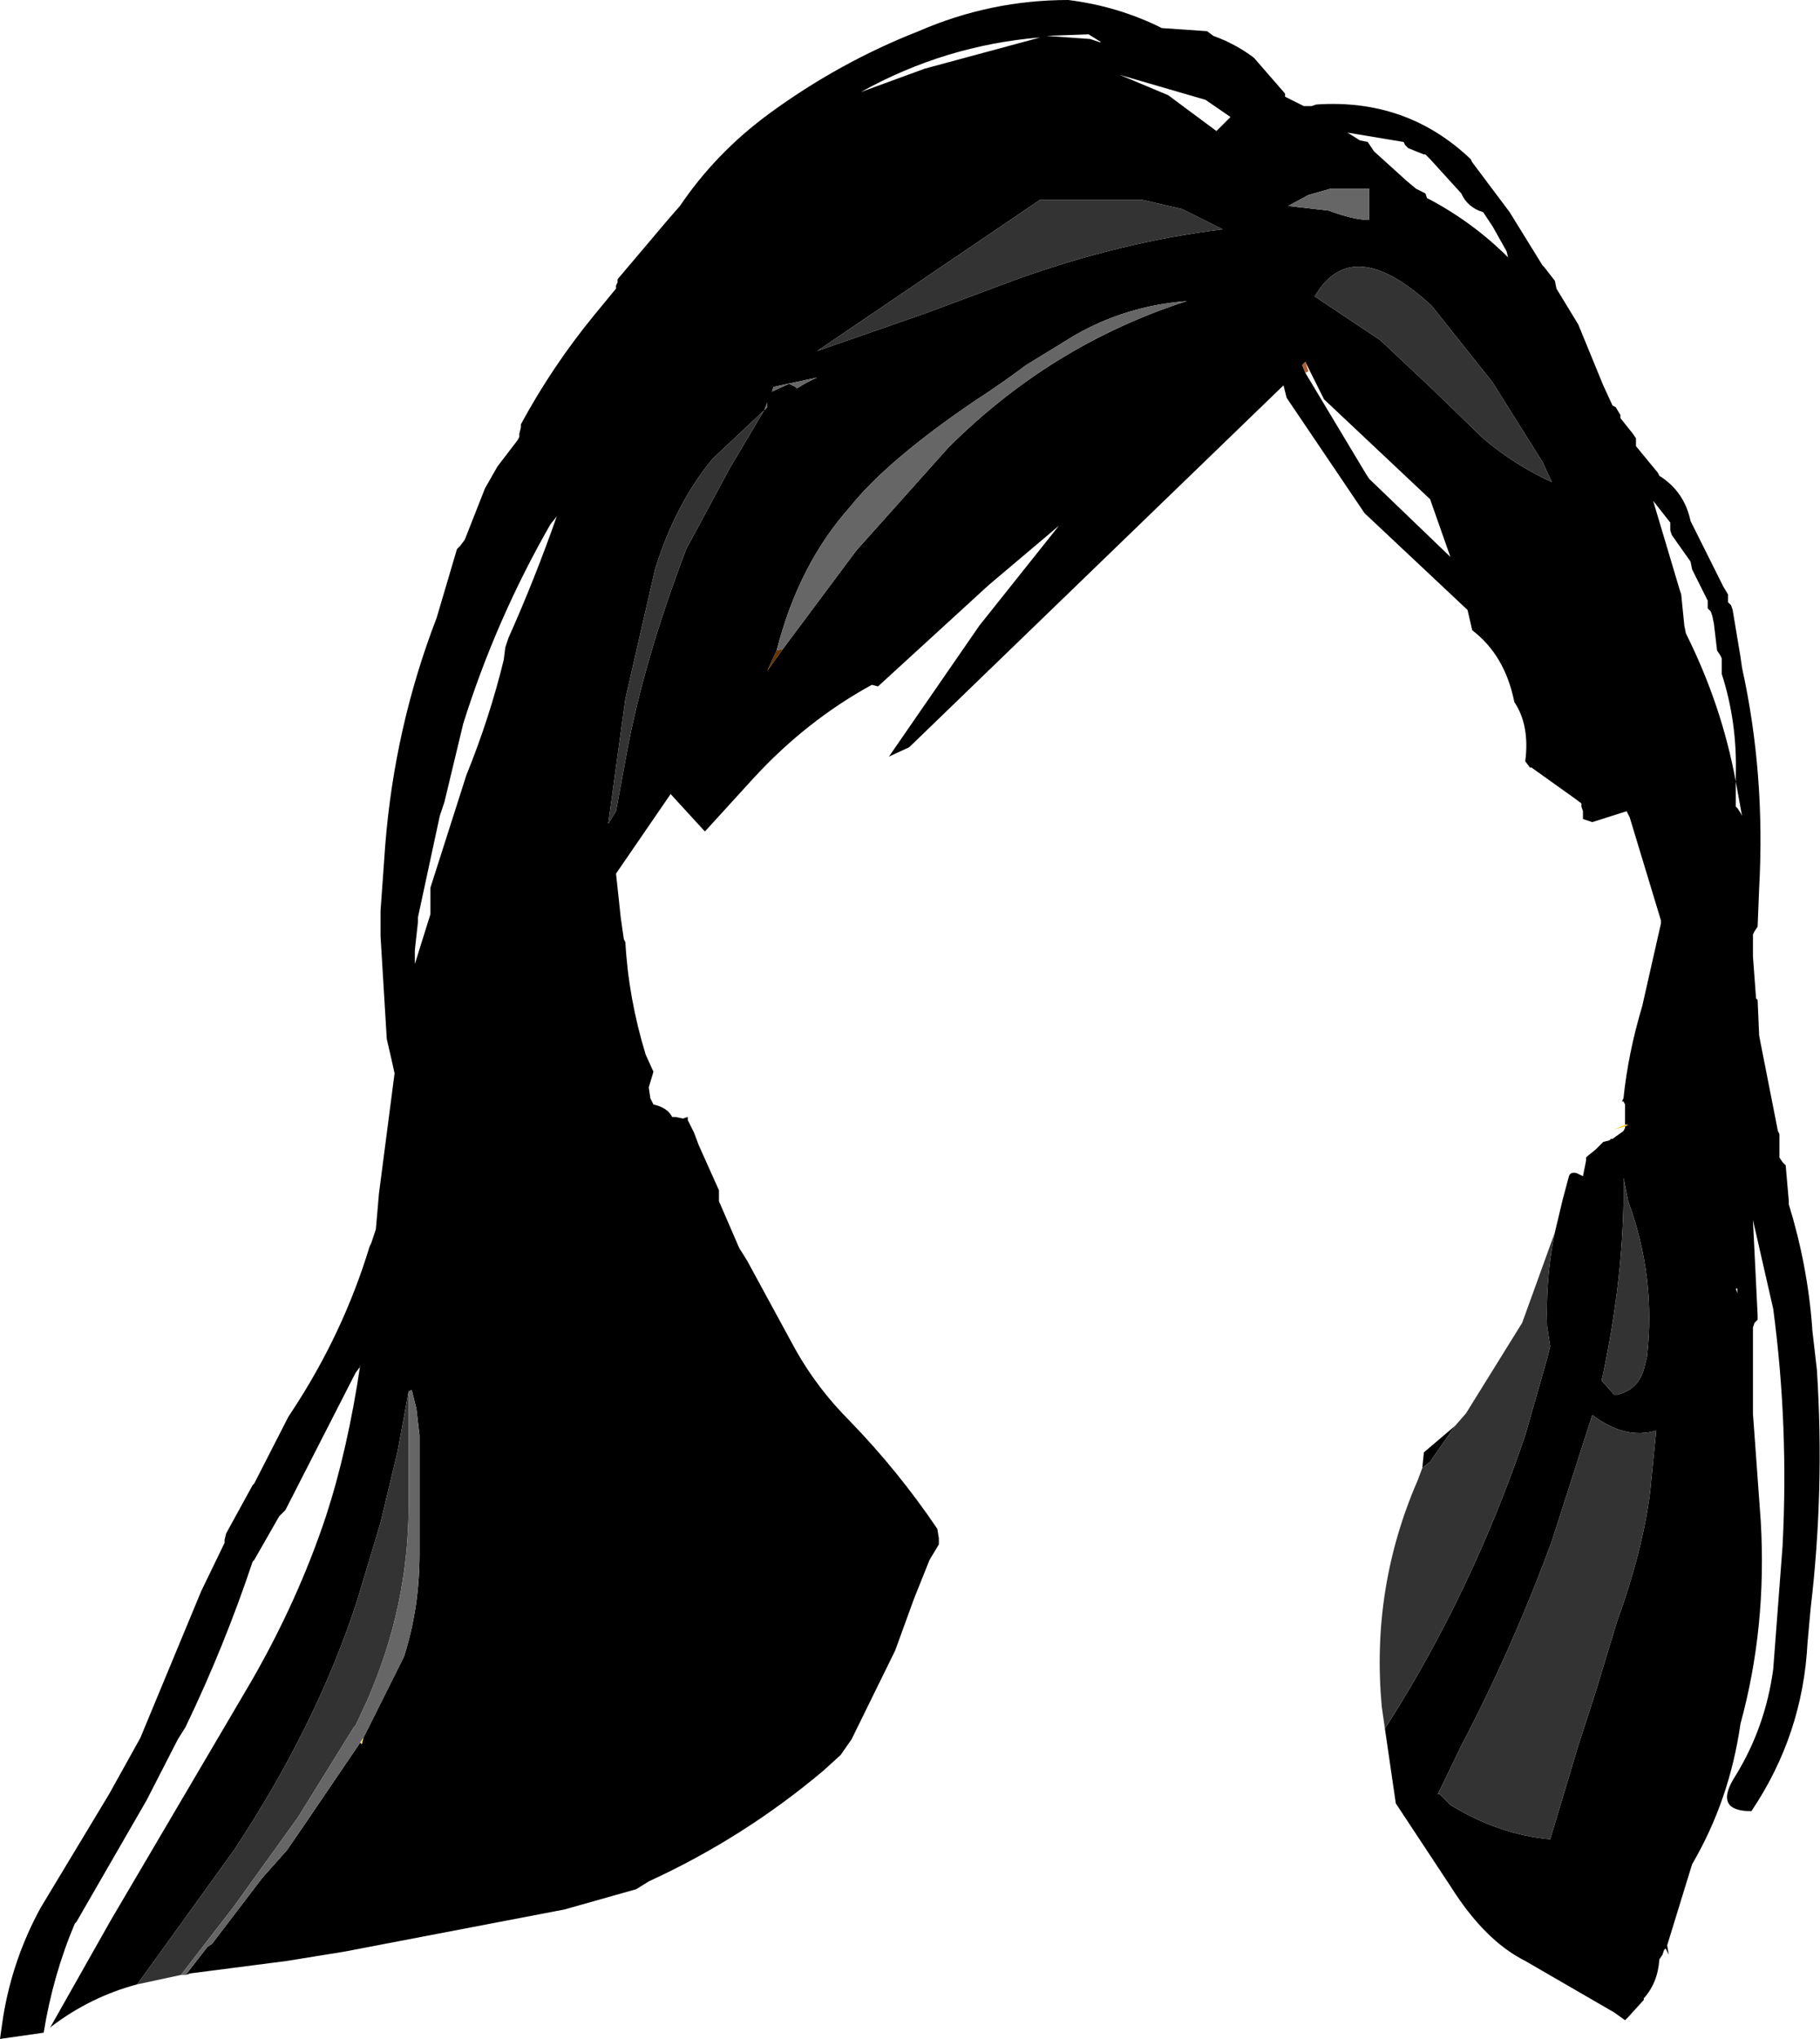 <?xml version="1.0" encoding="UTF-8" standalone="no"?>
<svg xmlns:xlink="http://www.w3.org/1999/xlink" height="65.35px" width="58.35px" xmlns="http://www.w3.org/2000/svg">
  <g transform="matrix(1.0, 0.0, 0.0, 1.0, 35.1, 34.75)">
    <path d="M-30.7 28.85 Q-32.2 29.25 -33.45 30.2 L-33.5 30.25 -31.55 26.8 -27.05 19.15 Q-25.55 16.55 -24.65 13.85 -23.95 11.7 -23.55 9.0 L-23.55 9.05 -23.7 9.25 -25.95 13.65 -26.15 13.85 -26.95 15.25 -27.0 15.3 Q-27.9 18.0 -29.15 20.6 L-29.4 21.0 -30.4 22.95 -32.65 26.85 -32.7 26.9 Q-33.4 28.55 -33.7 30.4 L-35.1 30.6 -35.0 29.9 Q-34.7 28.05 -33.8 26.4 L-31.6 22.75 -30.6 20.95 -28.65 16.25 -27.9 14.7 -27.9 14.6 -27.85 14.4 -27.0 12.85 -26.95 12.8 -25.85 10.65 -25.75 10.5 Q-24.1 8.0 -23.25 5.2 L-23.2 5.1 -23.05 4.65 -22.95 3.5 -22.45 -0.35 -22.55 -0.8 -22.7 -1.45 -22.9 -4.75 -22.9 -4.9 -22.9 -5.55 -22.75 -7.65 Q-22.45 -11.45 -21.1 -14.95 L-20.45 -17.15 -20.35 -17.25 -20.2 -17.45 -19.55 -19.1 -19.15 -19.8 -18.5 -20.65 -18.45 -20.75 -18.45 -20.85 -18.4 -21.05 -18.4 -21.15 Q-17.4 -23.0 -16.05 -24.65 L-15.35 -25.5 -15.35 -25.6 -15.3 -25.7 -15.3 -25.8 -13.65 -27.75 -13.3 -28.15 Q-12.15 -29.85 -10.45 -31.1 -8.2 -32.75 -5.65 -33.75 -3.35 -34.75 -0.85 -34.75 0.75 -34.55 2.15 -33.85 L3.6 -33.75 3.8 -33.6 Q4.5 -33.35 5.1 -32.9 L6.1 -31.75 6.1 -31.65 6.7 -31.35 6.95 -31.35 7.1 -31.4 Q10.0 -31.6 12.05 -29.65 L12.1 -29.55 13.3 -27.95 14.35 -26.25 14.4 -26.2 14.75 -25.75 14.8 -25.5 15.5 -24.35 16.3 -22.4 16.6 -21.75 16.7 -21.7 16.85 -21.45 16.85 -21.35 17.25 -20.85 17.35 -20.7 17.35 -20.6 17.35 -20.45 18.05 -19.6 18.1 -19.5 Q18.9 -19.0 19.1 -18.05 L20.15 -15.95 20.3 -15.7 20.3 -15.6 20.3 -15.45 20.4 -15.35 20.45 -15.2 20.7 -13.7 20.75 -13.35 Q21.5 -9.95 21.3 -6.3 L21.25 -5.05 21.15 -4.9 21.1 -4.8 21.1 -4.1 21.2 -2.75 21.25 -2.7 21.3 -1.55 21.9 1.5 21.95 1.6 21.95 2.1 21.95 2.35 22.05 2.5 22.15 2.6 22.25 3.75 22.25 3.85 Q22.85 5.8 23.0 7.8 L23.0 7.85 23.15 9.15 Q23.4 13.0 22.95 16.8 L22.85 17.9 Q22.7 20.85 21.05 23.3 19.8 23.3 20.55 22.15 21.5 20.6 21.75 18.75 L22.05 14.8 Q22.25 10.95 21.75 7.2 L21.1 4.35 21.25 7.4 21.25 7.55 21.15 7.65 21.1 7.8 21.1 10.55 21.35 14.0 Q21.55 17.4 20.7 20.5 20.35 22.95 19.15 25.0 L18.35 27.6 18.4 27.9 18.3 27.7 18.25 27.75 18.2 27.9 18.1 28.05 Q18.05 28.8 17.6 29.3 L17.6 29.35 17.1 29.9 17.0 30.0 16.65 29.75 13.8 28.1 Q12.5 27.45 11.4 25.7 L9.65 23.05 9.3 20.65 9.4 20.5 Q12.1 16.25 13.8 11.25 L14.5 8.8 14.6 8.4 14.5 7.75 Q14.45 6.2 14.75 4.75 L15.0 3.7 15.2 2.95 Q15.25 2.8 15.45 2.85 L15.65 2.95 15.75 2.45 15.75 2.35 15.8 2.3 16.05 2.1 16.3 1.85 16.5 1.8 16.55 1.75 16.6 1.75 16.95 1.5 17.0 1.4 17.0 1.35 17.1 1.3 17.0 1.3 17.0 1.15 17.0 0.65 16.95 0.55 16.9 0.55 16.95 0.45 Q17.1 -1.0 17.55 -2.5 L18.15 -5.15 18.15 -5.25 17.15 -8.55 17.05 -8.75 15.95 -8.4 15.65 -8.5 15.65 -8.75 15.6 -8.9 15.6 -9.0 15.4 -9.15 14.0 -10.15 13.95 -10.15 13.8 -10.35 Q13.95 -11.5 13.45 -12.25 13.15 -13.75 12.1 -14.55 L11.95 -15.2 8.65 -18.3 6.15 -22.0 6.05 -22.4 -5.95 -10.8 -6.6 -10.5 -3.7 -14.7 -1.15 -17.9 -3.4 -16.0 -6.95 -12.75 -7.15 -12.8 Q-9.25 -11.65 -10.95 -9.8 L-12.5 -8.1 -13.6 -9.3 -15.35 -6.75 -15.2 -5.35 -15.1 -4.65 -15.05 -4.55 Q-14.95 -2.75 -14.4 -0.95 L-14.15 -0.4 -14.3 0.1 -14.25 0.45 -14.15 0.65 Q-13.7 0.75 -13.55 1.05 L-13.5 1.05 -13.45 1.05 -13.2 1.1 -13.05 1.05 -13.05 1.15 -12.85 1.55 -12.7 1.95 -12.05 3.4 -12.05 3.75 -11.4 5.25 -11.15 5.65 -9.6 8.5 Q-8.9 9.75 -7.85 10.8 -6.3 12.4 -5.05 14.25 L-5.0 14.55 -5.0 14.75 -5.3 15.25 -5.8 16.5 -6.4 18.15 -7.8 21.0 -8.15 21.5 -8.7 22.0 Q-11.25 24.15 -14.3 25.55 L-14.7 25.8 -17.0 26.45 -24.05 27.8 -25.9 28.1 -29.0 28.5 -29.15 28.55 -28.45 27.65 -28.3 27.55 -26.7 25.45 -25.9 24.55 -25.35 23.75 -23.55 21.1 -23.5 21.15 -23.45 20.95 -22.15 18.35 Q-21.65 16.8 -21.65 15.05 L-21.65 11.25 -21.75 10.4 -21.9 9.8 -22.0 9.85 -22.35 11.75 -22.9 14.05 -23.65 16.55 Q-24.95 20.55 -27.6 24.55 L-30.05 27.95 -30.7 28.85 M10.5 12.3 L10.55 11.8 11.55 10.95 10.75 12.1 10.5 12.3 M0.0 -33.45 L0.15 -33.4 0.2 -33.4 -0.2 -33.65 -1.55 -33.6 -0.15 -33.5 0.0 -33.45 M-1.75 -33.55 Q-4.8 -33.3 -7.5 -31.8 L-5.45 -32.55 -1.75 -33.55 M-20.85 -9.05 L-21.0 -8.6 -21.7 -5.35 -21.7 -5.2 -21.8 -4.3 -21.8 -3.85 -21.3 -5.45 -21.3 -6.3 -20.15 -9.9 Q-19.4 -11.75 -18.95 -13.6 L-18.9 -14.0 -18.8 -14.3 Q-17.95 -16.2 -17.25 -18.2 L-17.45 -17.95 Q-19.2 -14.9 -20.25 -11.55 L-20.85 -9.05 M-10.0 -13.95 L-7.65 -17.1 -4.7 -20.4 Q-1.4 -23.7 2.95 -25.1 1.0 -24.95 -0.65 -24.0 L-2.2 -23.05 Q-3.0 -22.45 -3.85 -21.9 -6.65 -20.0 -7.85 -18.5 -9.5 -16.65 -10.2 -13.9 L-10.5 -13.25 -10.0 -13.95 M-5.45 -24.7 L-2.5 -25.8 Q0.85 -27.0 4.1 -27.4 L2.8 -28.05 1.5 -28.35 -1.75 -28.35 -8.9 -23.5 -5.45 -24.7 M-10.6 -21.6 L-10.5 -21.7 -10.5 -21.85 -10.6 -21.6 -12.25 -20.05 Q-13.45 -18.6 -14.1 -16.5 L-15.05 -12.35 -15.6 -8.35 -15.35 -8.75 -15.0 -10.65 Q-14.45 -13.6 -13.1 -17.15 L-11.7 -19.75 -10.6 -21.6 M-9.6 -22.35 L-9.55 -22.3 Q-9.25 -22.5 -8.9 -22.65 L-10.3 -22.35 -10.35 -22.2 -9.8 -22.45 -9.6 -22.35 M0.8 -32.35 L2.35 -31.7 3.9 -30.55 4.35 -31.0 3.55 -31.55 0.8 -32.35 M9.95 -30.1 L9.9 -30.2 8.1 -30.5 8.5 -30.25 8.75 -30.2 8.95 -29.9 10.0 -28.95 10.3 -28.7 10.6 -28.55 10.65 -28.4 10.75 -28.35 Q12.15 -27.6 13.25 -26.5 L13.2 -26.7 12.75 -27.5 12.45 -27.95 Q11.95 -28.1 11.75 -28.55 L10.75 -29.65 10.6 -29.8 10.55 -29.8 10.05 -30.0 9.95 -30.1 M7.55 -28.7 L6.85 -28.5 6.2 -28.15 7.5 -28.0 Q8.3 -27.7 8.8 -27.7 L8.8 -28.7 7.55 -28.7 M10.8 -24.95 Q8.25 -27.3 7.05 -25.25 L9.15 -23.85 10.8 -22.3 12.45 -20.7 Q13.45 -19.85 14.65 -19.3 L14.35 -19.95 12.75 -22.5 10.8 -24.95 M18.45 -17.85 L18.45 -18.0 17.9 -18.7 18.75 -15.85 18.8 -15.7 18.9 -14.7 18.95 -14.45 Q20.1 -12.15 20.55 -9.7 L20.55 -9.9 Q20.6 -11.6 20.1 -13.15 L20.1 -13.4 20.1 -13.65 20.05 -13.75 19.95 -13.9 19.85 -14.75 19.8 -15.0 19.75 -15.15 19.65 -15.25 19.65 -15.4 19.65 -15.5 19.15 -16.5 19.1 -16.75 18.5 -17.6 18.45 -17.75 18.45 -17.85 M6.75 -22.8 L8.7 -19.55 8.8 -19.4 11.4 -16.9 10.75 -18.75 7.35 -21.95 6.75 -23.15 6.65 -23.05 6.75 -22.8 M6.65 -23.35 L6.5 -23.7 6.65 -23.35 M20.55 -9.7 L20.55 -8.9 20.6 -8.85 20.7 -8.7 20.75 -8.6 20.55 -9.7 M20.6 6.55 L20.55 6.55 20.6 6.7 20.6 6.55 M17.1 3.75 L17.0 3.25 16.95 3.0 16.95 3.8 Q16.9 6.5 16.25 9.5 L16.65 9.95 16.75 9.95 Q17.4 9.8 17.6 9.15 L17.7 8.75 Q18.0 6.2 17.1 3.75 M15.95 10.6 L14.65 14.65 Q13.4 18.05 11.75 21.2 L11.0 22.75 11.05 22.75 11.4 23.1 Q12.95 24.05 14.6 24.2 L15.5 21.2 16.05 19.5 16.75 17.2 Q17.55 15.0 17.8 13.1 L18.0 11.1 Q17.0 11.4 15.95 10.6" fill="#000000" fill-rule="evenodd" stroke="none"/>
    <path d="M9.3 20.65 L9.2 19.95 Q8.85 16.15 10.35 12.7 L10.5 12.3 10.75 12.1 11.55 10.95 11.9 10.55 13.7 7.65 13.9 7.1 14.75 4.75 Q14.45 6.2 14.5 7.75 L14.6 8.4 14.5 8.8 13.8 11.25 Q12.1 16.25 9.4 20.5 L9.3 20.65 M-29.3 28.55 L-30.7 28.85 -30.05 27.95 -27.6 24.55 Q-24.95 20.55 -23.65 16.55 L-22.9 14.05 -22.35 11.75 -22.0 9.85 -22.0 13.5 Q-22.0 16.75 -23.35 19.8 L-23.7 20.55 -23.75 20.6 -25.55 23.5 -27.6 26.35 -29.3 28.55 M-5.45 -24.7 L-8.9 -23.5 -1.75 -28.35 1.5 -28.35 2.8 -28.05 4.1 -27.4 Q0.85 -27.0 -2.5 -25.8 L-5.45 -24.7 M-10.6 -21.6 L-11.7 -19.75 -13.1 -17.15 Q-14.45 -13.6 -15.0 -10.65 L-15.35 -8.75 -15.6 -8.35 -15.05 -12.35 -14.1 -16.5 Q-13.45 -18.6 -12.25 -20.05 L-10.6 -21.6 M10.8 -24.95 L12.75 -22.5 14.35 -19.95 14.65 -19.3 Q13.45 -19.85 12.45 -20.7 L10.8 -22.3 9.15 -23.85 7.05 -25.25 Q8.25 -27.3 10.8 -24.95 M17.1 3.75 Q18.0 6.2 17.7 8.75 L17.6 9.15 Q17.4 9.8 16.75 9.95 L16.65 9.95 16.25 9.5 Q16.9 6.5 16.95 3.8 L16.95 3.0 17.0 3.25 17.1 3.75 M15.95 10.6 Q17.0 11.4 18.0 11.1 L17.8 13.1 Q17.55 15.0 16.75 17.2 L16.05 19.5 15.5 21.2 14.6 24.2 Q12.95 24.05 11.4 23.1 L11.05 22.75 11.0 22.75 11.75 21.2 Q13.4 18.05 14.65 14.65 L15.95 10.6" fill="#333333" fill-rule="evenodd" stroke="none"/>
    <path d="M-29.15 28.55 L-29.3 28.55 -27.6 26.35 -25.55 23.5 -23.75 20.6 -23.7 20.55 -23.35 19.8 Q-22.0 16.75 -22.0 13.5 L-22.0 9.85 -21.9 9.8 -21.75 10.4 -21.65 11.25 -21.65 15.05 Q-21.65 16.8 -22.15 18.35 L-23.45 20.95 -23.55 21.1 -25.35 23.75 -25.9 24.55 -26.7 25.45 -28.3 27.55 -28.45 27.65 -29.15 28.55 M-10.2 -13.9 Q-9.5 -16.65 -7.85 -18.5 -6.65 -20.0 -3.85 -21.9 -3.0 -22.45 -2.2 -23.05 L-0.65 -24.0 Q1.0 -24.95 2.95 -25.1 -1.4 -23.7 -4.7 -20.4 L-7.65 -17.1 -10.0 -13.95 -10.2 -13.9 M-9.6 -22.35 L-9.8 -22.45 -10.35 -22.2 -10.3 -22.35 -8.9 -22.65 Q-9.25 -22.5 -9.55 -22.3 L-9.6 -22.35 M-10.6 -21.6 L-10.5 -21.85 -10.5 -21.7 -10.6 -21.6 M7.55 -28.7 L8.8 -28.7 8.8 -27.7 Q8.3 -27.7 7.5 -28.0 L6.2 -28.15 6.85 -28.5 7.55 -28.7" fill="#666666" fill-rule="evenodd" stroke="none"/>
    <path d="M-10.2 -13.9 L-10.0 -13.95 -10.5 -13.25 -10.2 -13.9" fill="#663300" fill-rule="evenodd" stroke="none"/>
    <path d="M6.75 -23.15 L6.85 -22.85 6.75 -22.8 6.65 -23.05 6.75 -23.15" fill="#ae5c33" fill-rule="evenodd" stroke="none"/>
    <path d="M17.0 1.35 L16.65 1.45 17.0 1.3 17.1 1.3 17.0 1.35" fill="#ffcc00" fill-rule="evenodd" stroke="none"/>
    <path d="M-23.45 20.95 L-23.5 21.15 -23.55 21.1 -23.45 20.95" fill="#ffcc66" fill-rule="evenodd" stroke="none"/>
  </g>
</svg>
